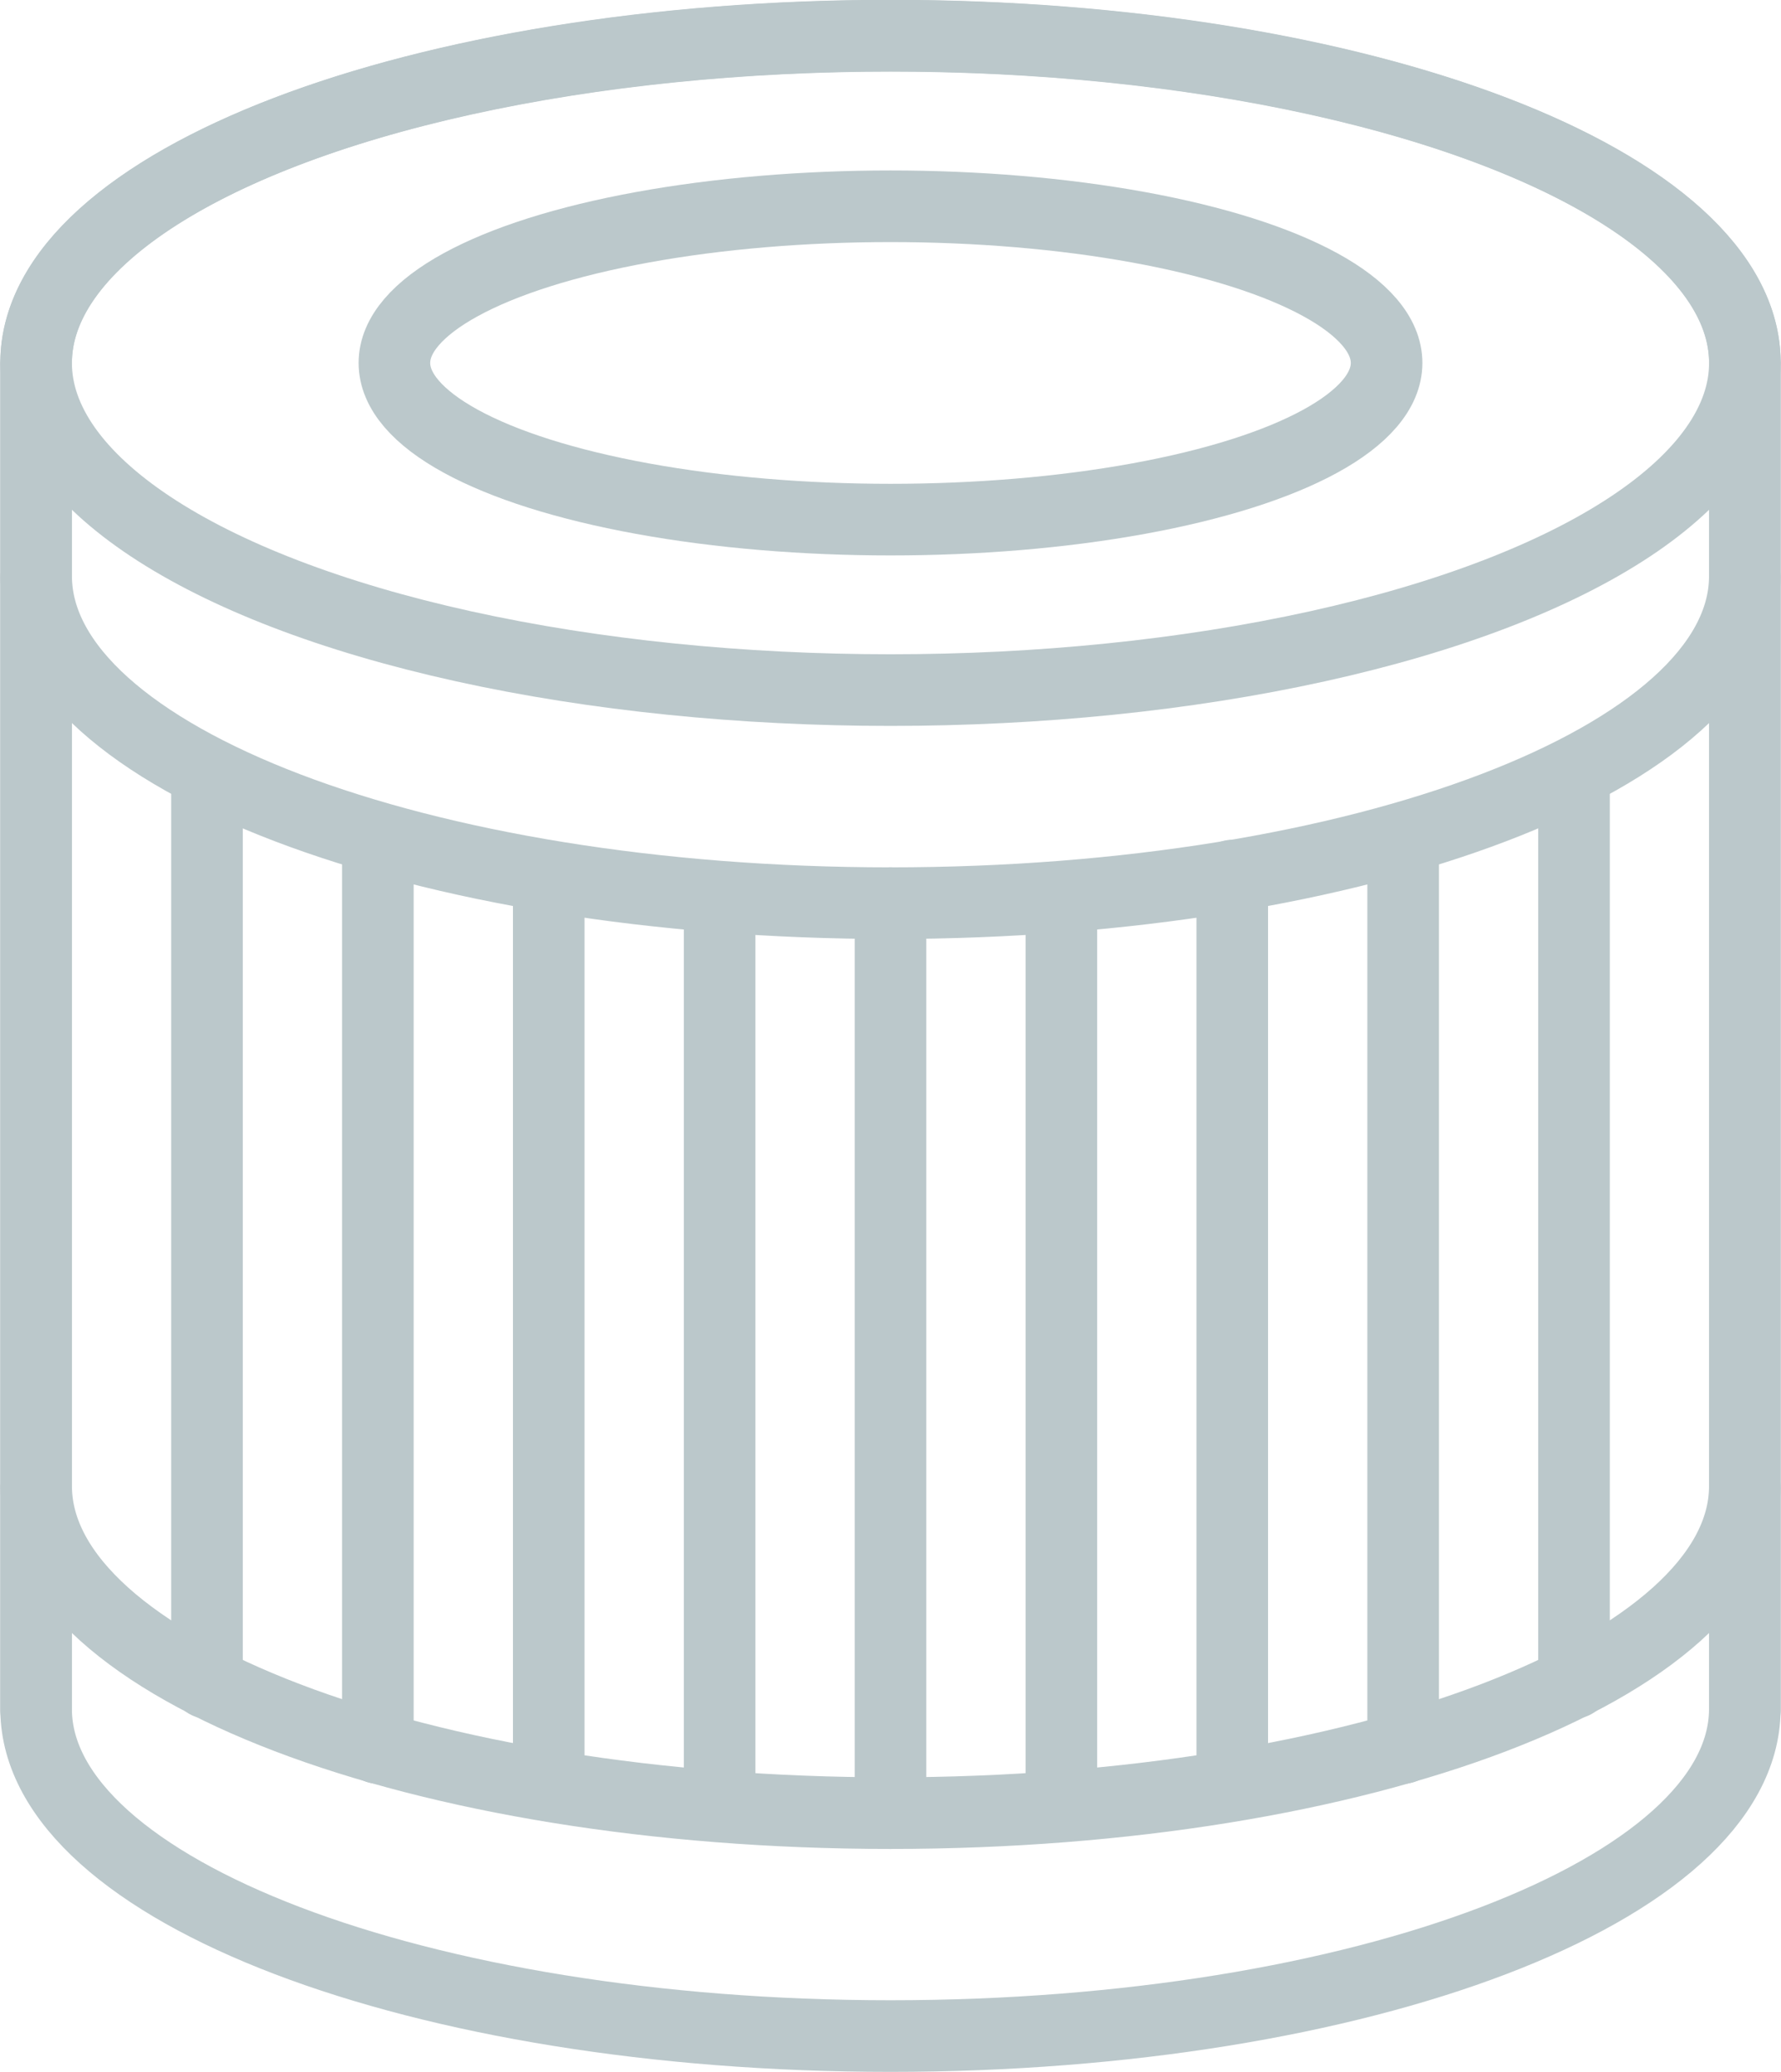 <svg xmlns="http://www.w3.org/2000/svg" width="49.758" height="57.86" viewBox="0 0 49.758 57.86">
  <g id="Groupe_1772" data-name="Groupe 1772" transform="translate(-475.121 -471.07)">
    <ellipse id="Ellipse_71" data-name="Ellipse 71" cx="13.86" cy="4.375" rx="13.86" ry="4.375" transform="translate(486.14 476.83)" fill="none" stroke="#bbc8cb" stroke-linecap="round" stroke-linejoin="round" stroke-width="2"/>
    <ellipse id="Ellipse_72" data-name="Ellipse 72" cx="23.87" cy="9.135" rx="23.87" ry="9.135" transform="translate(476.13 472.07)" fill="none" stroke="#bbc8cb" stroke-linecap="round" stroke-linejoin="round" stroke-width="2"/>
    <path id="Tracé_833" data-name="Tracé 833" d="M523.87,481.2c0-5.045-10.687-9.135-23.87-9.135s-23.87,4.09-23.87,9.135v.035h0v37.59h0c.05,5.029,10.717,9.1,23.869,9.1s23.819-4.071,23.869-9.1h0V481.24h0Z" fill="none" stroke="#bbc8cb" stroke-linecap="round" stroke-linejoin="round" stroke-width="2"/>
    <g id="Groupe_1771" data-name="Groupe 1771">
      <path id="Tracé_838" data-name="Tracé 838" d="M0,37.59V0" transform="translate(523.87 481.24)" fill="none" stroke="#bbc8cb" stroke-linecap="round" stroke-width="2"/>
      <line id="Ligne_86" data-name="Ligne 86" y2="25.27" transform="translate(519.096 492.79)" fill="none" stroke="#bbc8cb" stroke-linecap="round" stroke-linejoin="round" stroke-width="2"/>
      <line id="Ligne_87" data-name="Ligne 87" y2="25.34" transform="translate(514.322 494.54)" fill="none" stroke="#bbc8cb" stroke-linecap="round" stroke-linejoin="round" stroke-width="2"/>
      <line id="Ligne_88" data-name="Ligne 88" y2="25.41" transform="translate(509.548 495.52)" fill="none" stroke="#bbc8cb" stroke-linecap="round" stroke-linejoin="round" stroke-width="2"/>
      <line id="Ligne_89" data-name="Ligne 89" y2="25.2" transform="translate(504.774 496.29)" fill="none" stroke="#bbc8cb" stroke-linecap="round" stroke-linejoin="round" stroke-width="2"/>
      <line id="Ligne_90" data-name="Ligne 90" y2="25.41" transform="translate(500 496.29)" fill="none" stroke="#bbc8cb" stroke-linecap="round" stroke-linejoin="round" stroke-width="2"/>
      <line id="Ligne_91" data-name="Ligne 91" y2="25.34" transform="translate(495.226 496.15)" fill="none" stroke="#bbc8cb" stroke-linecap="round" stroke-linejoin="round" stroke-width="2"/>
      <line id="Ligne_92" data-name="Ligne 92" y2="25.34" transform="translate(490.452 495.59)" fill="none" stroke="#bbc8cb" stroke-linecap="round" stroke-linejoin="round" stroke-width="2"/>
      <line id="Ligne_93" data-name="Ligne 93" y2="25.34" transform="translate(485.678 494.54)" fill="none" stroke="#bbc8cb" stroke-linecap="round" stroke-linejoin="round" stroke-width="2"/>
      <line id="Ligne_94" data-name="Ligne 94" y2="24.99" transform="translate(480.904 493.07)" fill="none" stroke="#bbc8cb" stroke-linecap="round" stroke-linejoin="round" stroke-width="2"/>
      <line id="Ligne_95" data-name="Ligne 95" y2="37.59" transform="translate(476.13 481.24)" fill="none" stroke="#bbc8cb" stroke-linecap="round" stroke-linejoin="round" stroke-width="2"/>
    </g>
    <path id="Tracé_834" data-name="Tracé 834" d="M500,521.7c13.152,0,23.819-4.071,23.869-9.1" fill="none" stroke="#bbc8cb" stroke-linecap="round" stroke-linejoin="round" stroke-width="2"/>
    <path id="Tracé_835" data-name="Tracé 835" d="M476.131,512.6c.05,5.029,10.717,9.1,23.869,9.1" fill="none" stroke="#bbc8cb" stroke-linecap="round" stroke-linejoin="round" stroke-width="2"/>
    <path id="Tracé_836" data-name="Tracé 836" d="M500,496.29c13.152,0,23.819-4.071,23.869-9.1" fill="none" stroke="#bbc8cb" stroke-linecap="round" stroke-linejoin="round" stroke-width="2"/>
    <path id="Tracé_837" data-name="Tracé 837" d="M476.131,487.19c.05,5.029,10.717,9.1,23.869,9.1" fill="none" stroke="#bbc8cb" stroke-linecap="round" stroke-linejoin="round" stroke-width="2"/>
  </g>
</svg>
